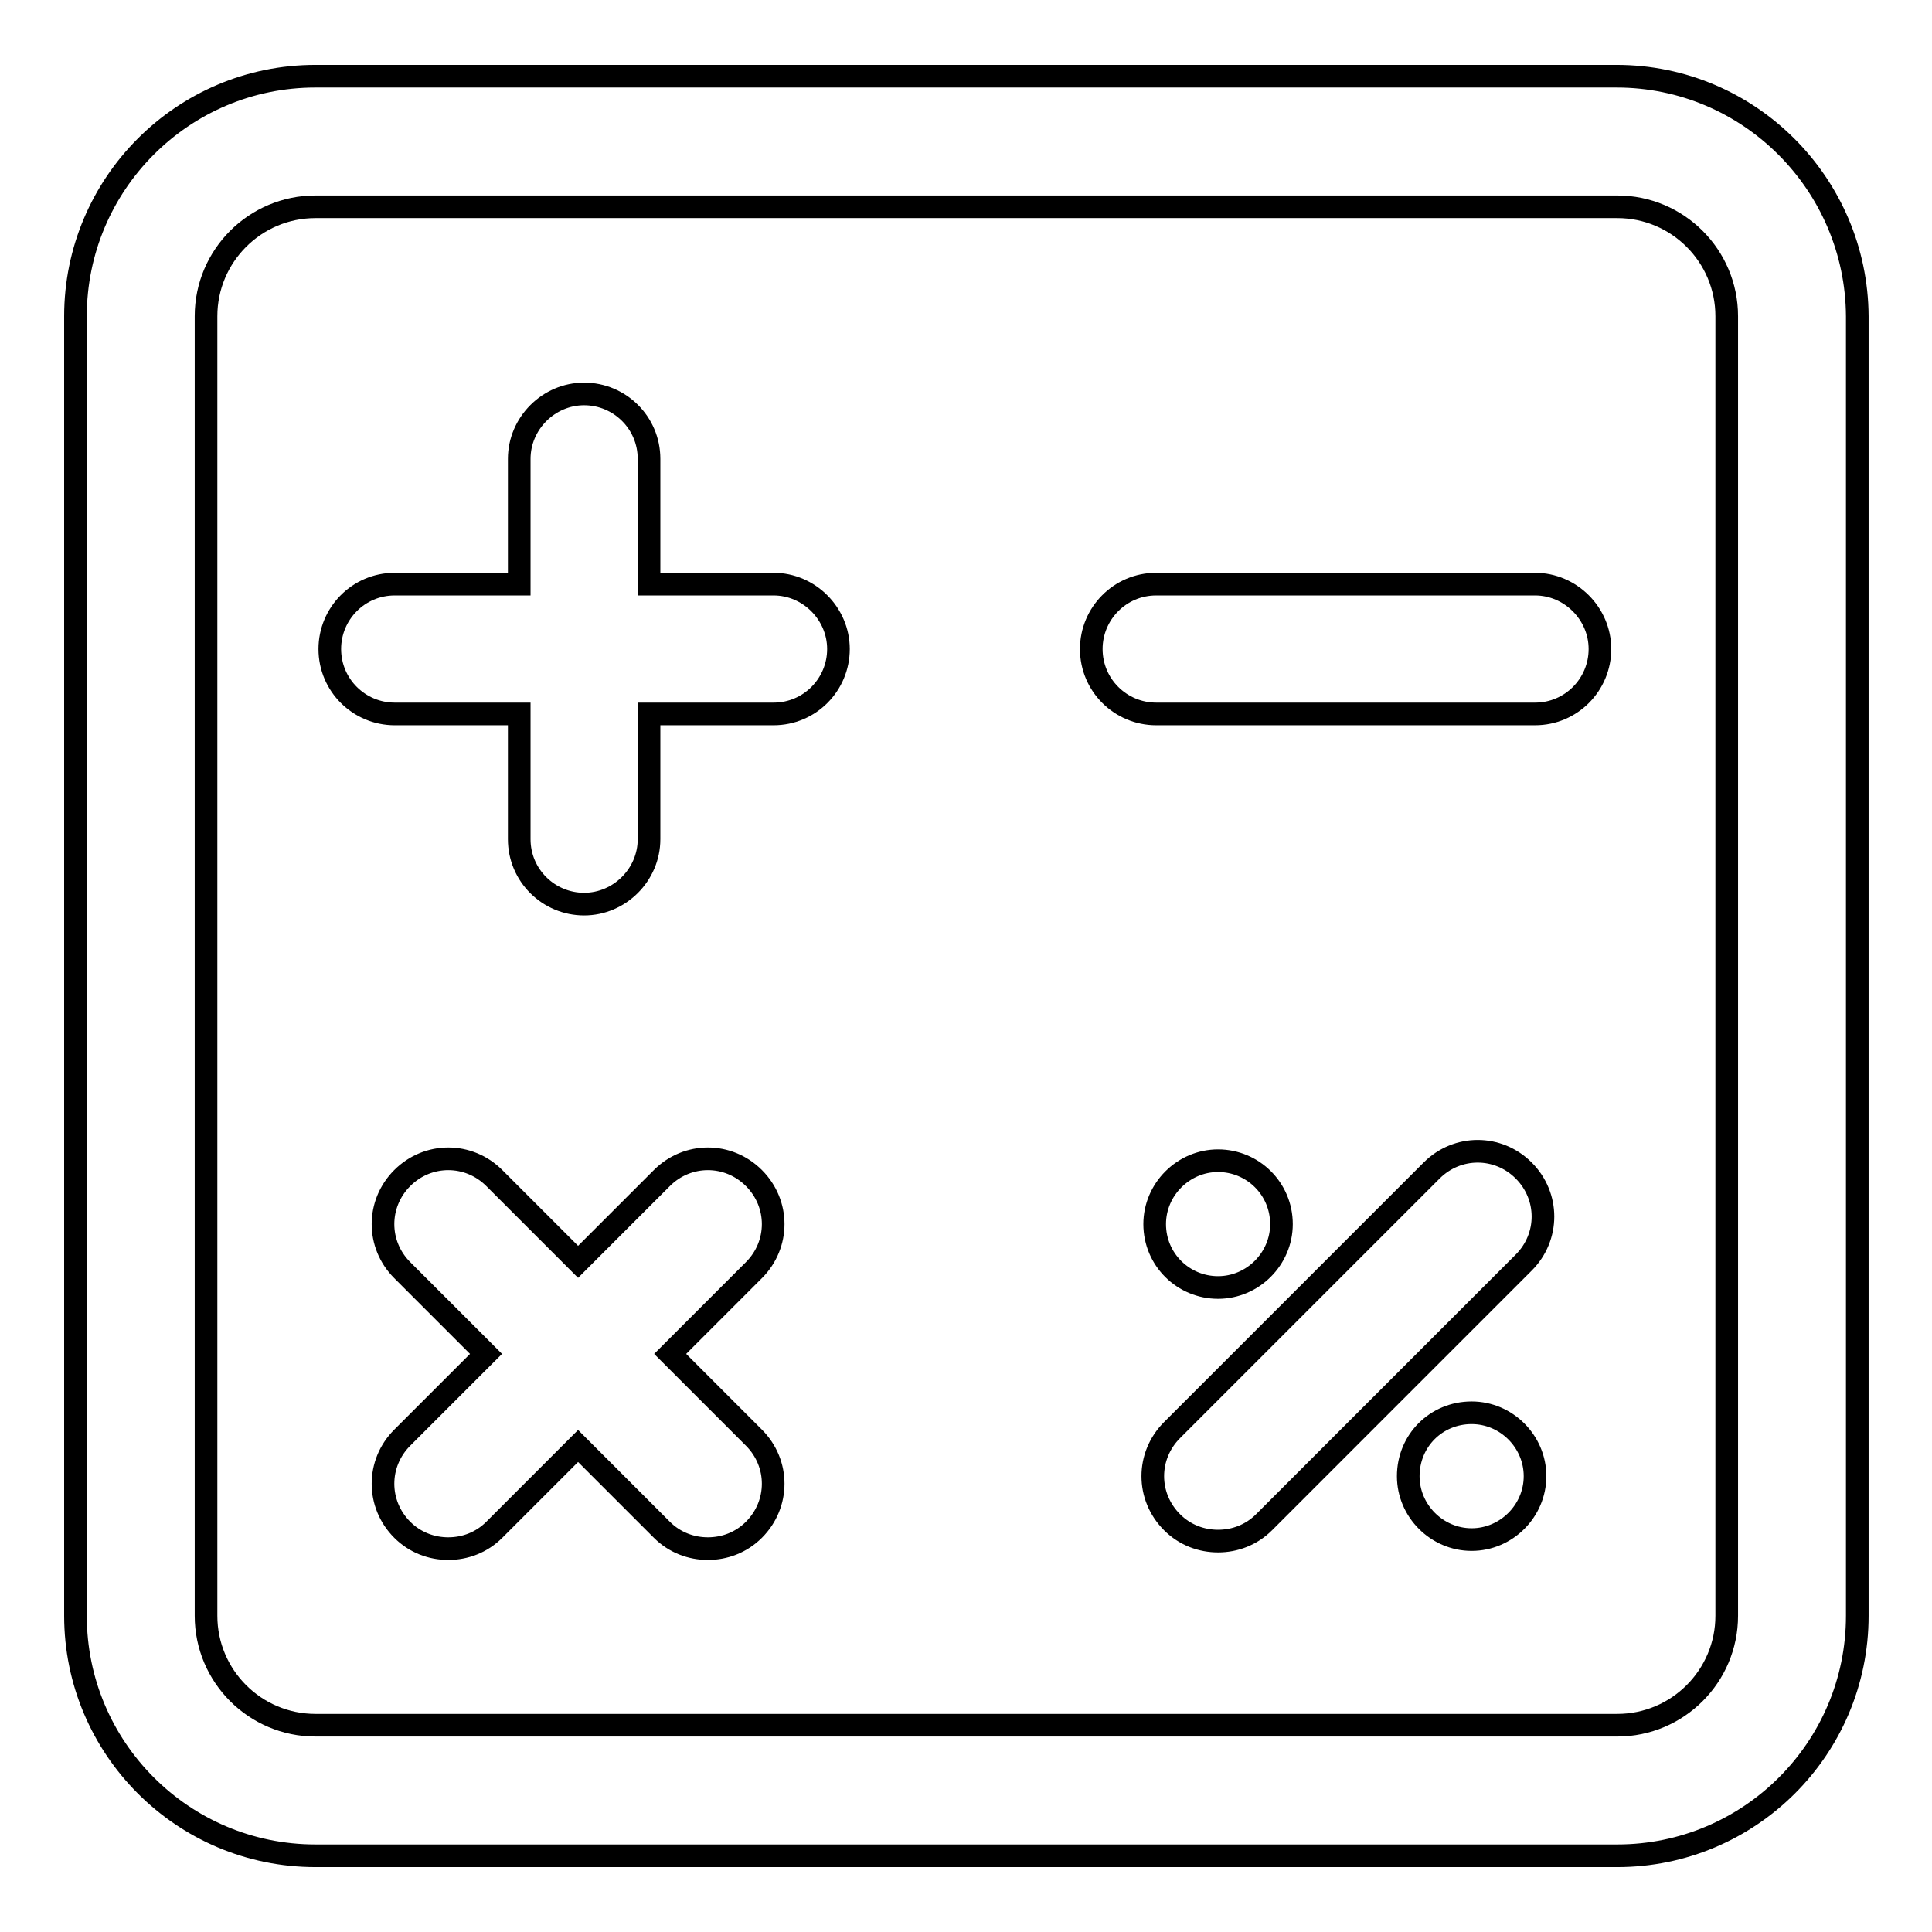 <?xml version="1.0" encoding="utf-8"?>
<!-- Svg Vector Icons : http://www.onlinewebfonts.com/icon -->
<!DOCTYPE svg PUBLIC "-//W3C//DTD SVG 1.1//EN" "http://www.w3.org/Graphics/SVG/1.1/DTD/svg11.dtd">
<svg version="1.1" xmlns="http://www.w3.org/2000/svg" xmlns:xlink="http://www.w3.org/1999/xlink" x="0px" y="0px" viewBox="0 0 256 256" enable-background="new 0 0 256 256" xml:space="preserve">
<g> <path stroke-width="3" fill-opacity="0" stroke="#000000"  d="M214.2,10.1H41.8C24.2,10.1,10,24.4,10,41.9v172.2c0,17.5,14.2,31.8,31.8,31.8h172.5 c17.5,0,31.8-14.2,31.8-31.8V41.9C246,24.4,231.8,10.1,214.2,10.1z M228.8,214.1c0,8-6.5,14.5-14.5,14.5H41.8 c-8,0-14.5-6.5-14.5-14.5V41.9c0-8,6.5-14.5,14.5-14.5h172.5c8,0,14.5,6.5,14.5,14.5V214.1z M203.4,77.4h-50.2 c-4.8,0-8.6,3.9-8.6,8.6c0,4.8,3.9,8.6,8.6,8.6h50.2c4.8,0,8.6-3.9,8.6-8.6C212,81.3,208.1,77.4,203.4,77.4z M189.7,155.1 l-34.4,34.4c-3.4,3.4-3.4,8.8,0,12.2c1.7,1.7,3.9,2.5,6.1,2.5c2.2,0,4.4-0.8,6.1-2.5l34.4-34.4c3.4-3.4,3.4-8.8,0-12.2 C198.5,151.7,193.1,151.7,189.7,155.1z M102.5,77.4H86V60.8c0-4.8-3.9-8.6-8.6-8.6s-8.6,3.9-8.6,8.6v16.6H52.3 c-4.8,0-8.6,3.9-8.6,8.6c0,4.8,3.9,8.6,8.6,8.6h16.5v16.6c0,4.8,3.9,8.6,8.6,8.6s8.6-3.9,8.6-8.6V94.6h16.5c4.8,0,8.6-3.9,8.6-8.6 C111.1,81.3,107.2,77.4,102.5,77.4z M99.9,156.1c-3.4-3.4-8.8-3.4-12.2,0l-11.1,11.1l-11.1-11.1c-3.4-3.4-8.8-3.4-12.2,0 c-3.4,3.4-3.4,8.8,0,12.2l11.1,11.1l-11.1,11.1c-3.4,3.4-3.4,8.8,0,12.2c1.7,1.7,3.9,2.5,6.1,2.5c2.2,0,4.4-0.8,6.1-2.5l11.1-11.1 l11.1,11.1c1.7,1.7,3.9,2.5,6.1,2.5c2.2,0,4.4-0.8,6.1-2.5c3.4-3.4,3.4-8.8,0-12.2l-11.1-11.1l11.1-11.1 C103.3,164.9,103.3,159.5,99.9,156.1z M153,162.2c0,4.7,3.8,8.4,8.4,8.4s8.4-3.8,8.4-8.4c0-4.7-3.8-8.4-8.4-8.4 S153,157.6,153,162.2z M186.6,195.6c0,4.6,3.8,8.4,8.4,8.4c4.6,0,8.4-3.8,8.4-8.4c0-4.6-3.8-8.4-8.4-8.4 C190.3,187.2,186.6,190.9,186.6,195.6z"/></g>
</svg>